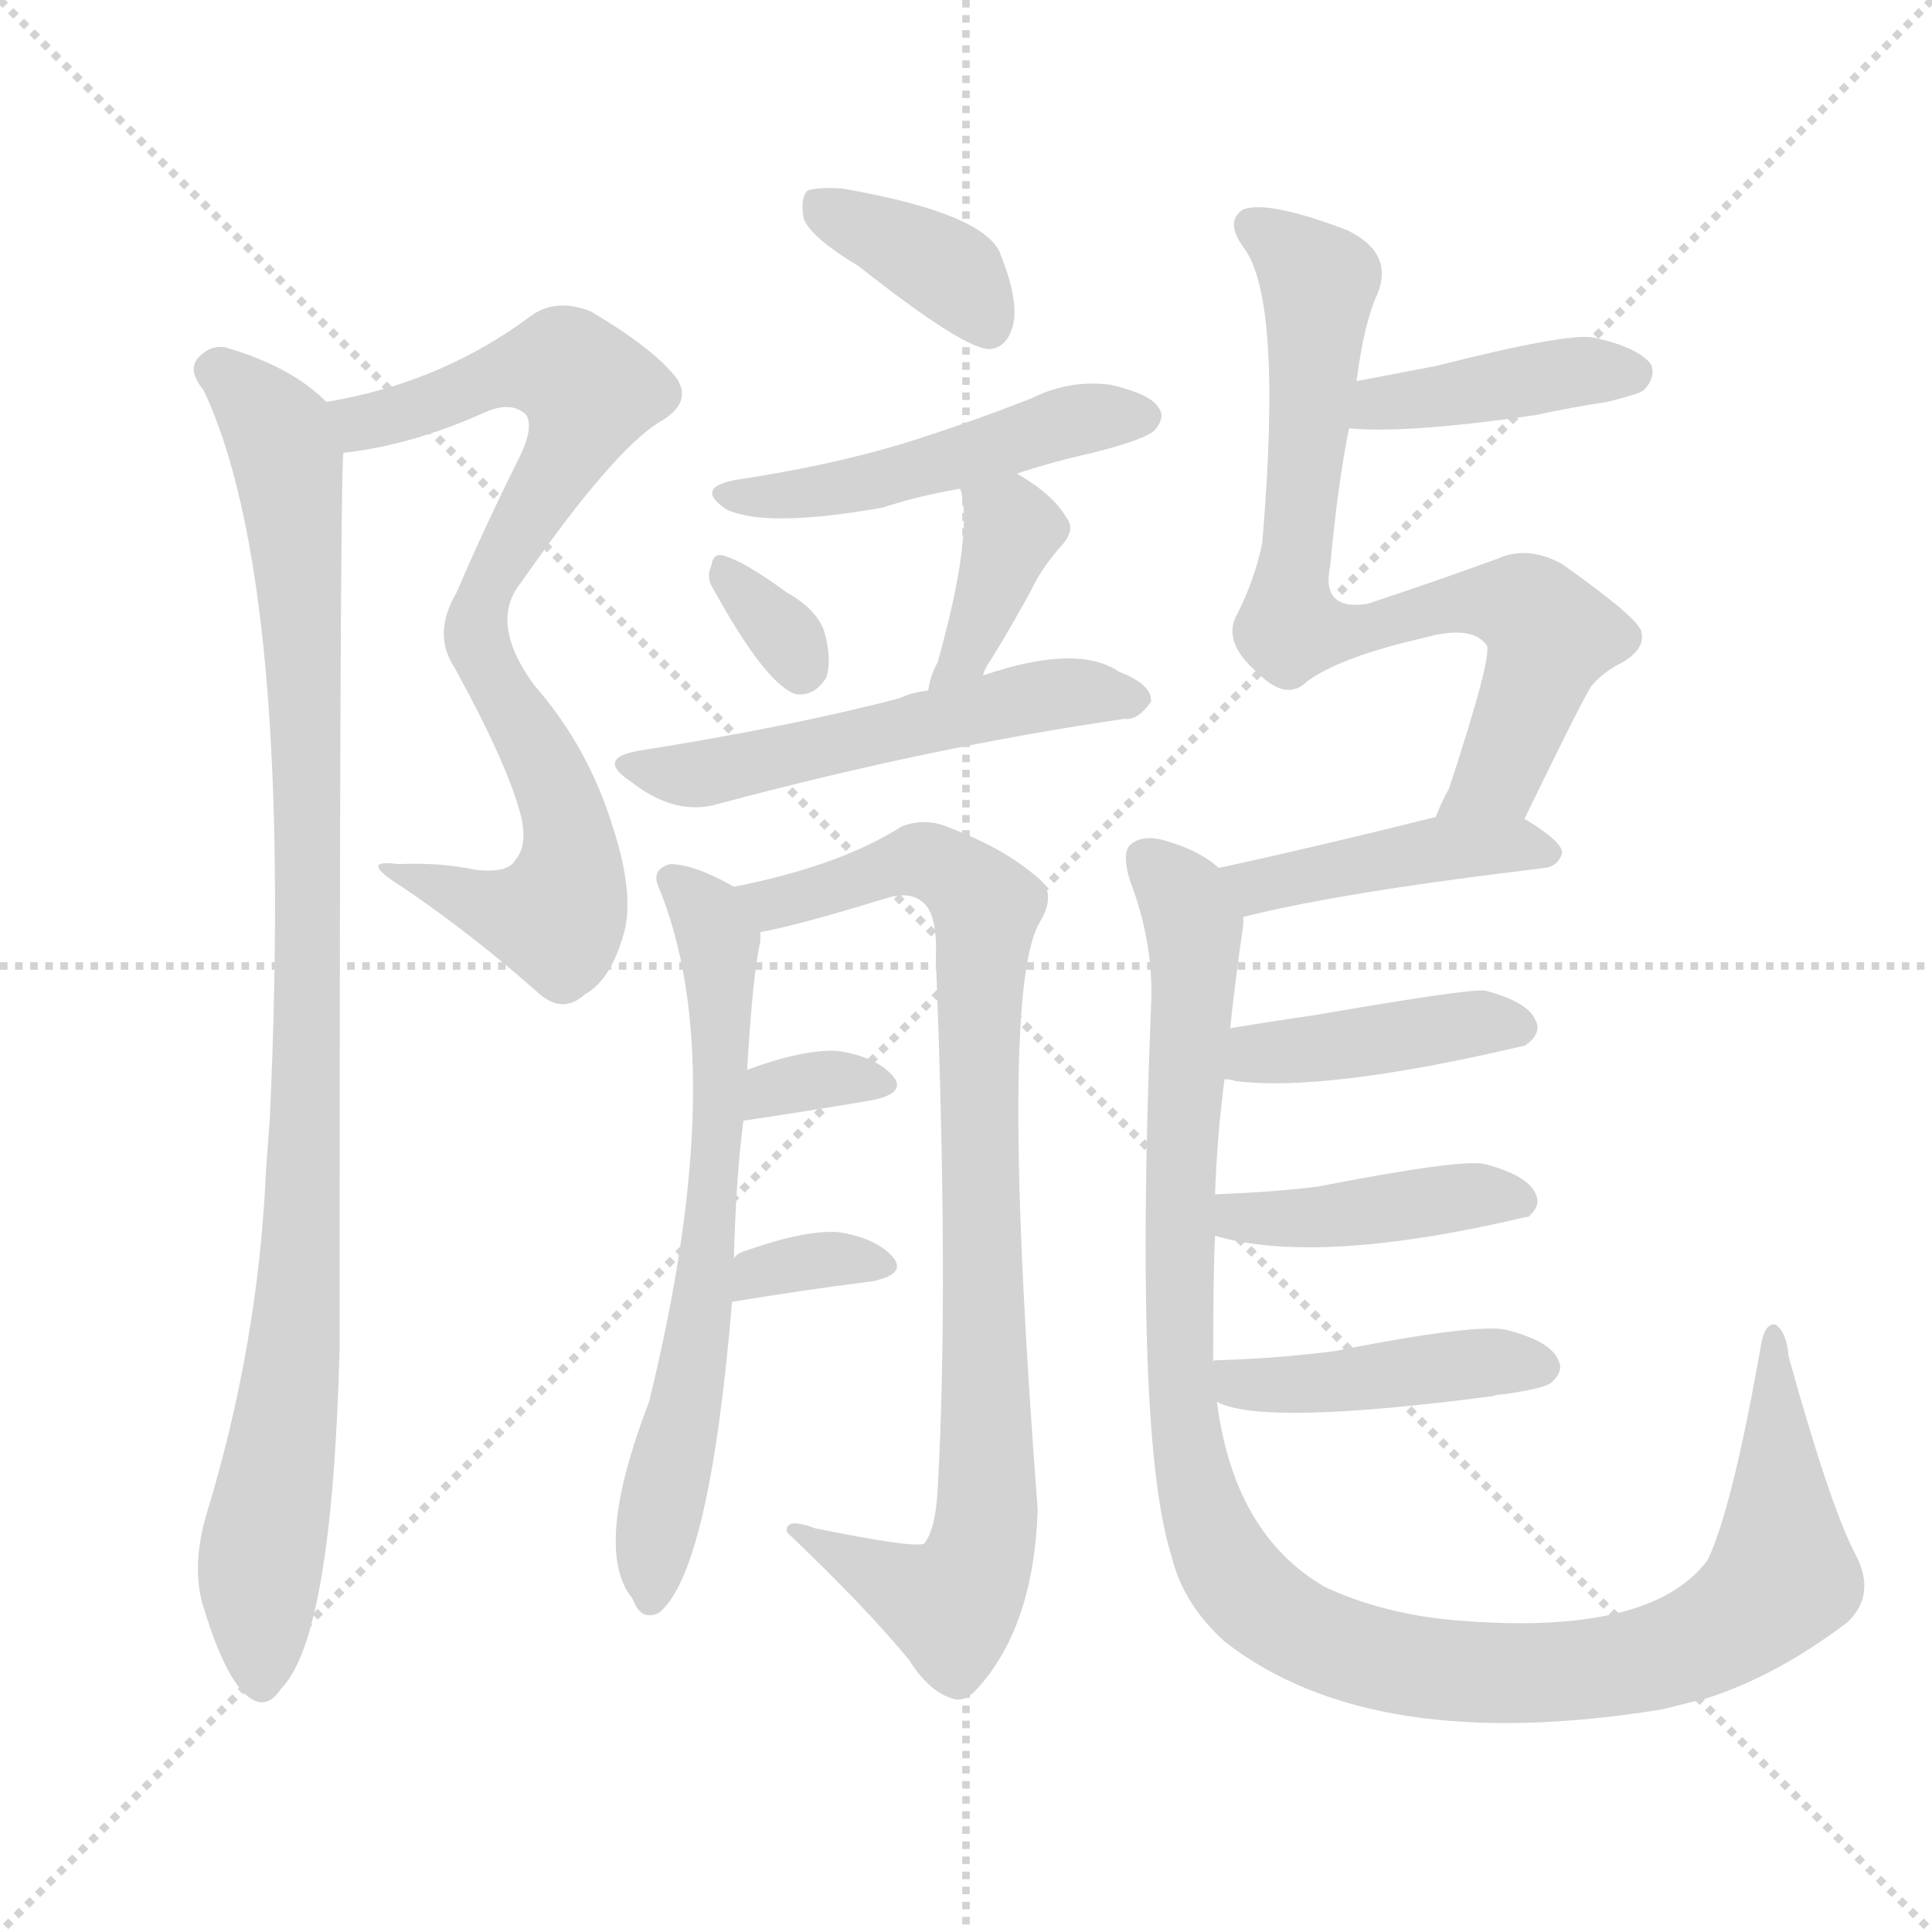 <svg version="1.1" viewBox="0 0 1024 1024" xmlns="http://www.w3.org/2000/svg">
  <g stroke="lightgray" stroke-dasharray="1,1" stroke-width="1" transform="scale(4, 4)">
    <line x1="0" y1="0" x2="256" y2="256"></line>
    <line x1="256" y1="0" x2="0" y2="256"></line>
    <line x1="128" y1="0" x2="128" y2="256"></line>
    <line x1="0" y1="128" x2="256" y2="128"></line>
  </g>
  <g transform="scale(1, -1) translate(0, -900)">
    <style type="text/css">
      
        @keyframes keyframes0 {
          from {
            stroke: blue;
            stroke-dashoffset: 785;
            stroke-width: 128;
          }
          72% {
            animation-timing-function: step-end;
            stroke: blue;
            stroke-dashoffset: 0;
            stroke-width: 128;
          }
          to {
            stroke: black;
            stroke-width: 1024;
          }
        }
        #make-me-a-hanzi-animation-0 {
          animation: keyframes0 0.889s both;
          animation-delay: 0s;
          animation-timing-function: linear;
        }
      
        @keyframes keyframes1 {
          from {
            stroke: blue;
            stroke-dashoffset: 967;
            stroke-width: 128;
          }
          76% {
            animation-timing-function: step-end;
            stroke: blue;
            stroke-dashoffset: 0;
            stroke-width: 128;
          }
          to {
            stroke: black;
            stroke-width: 1024;
          }
        }
        #make-me-a-hanzi-animation-1 {
          animation: keyframes1 1.037s both;
          animation-delay: 0.889s;
          animation-timing-function: linear;
        }
      
        @keyframes keyframes2 {
          from {
            stroke: blue;
            stroke-dashoffset: 371;
            stroke-width: 128;
          }
          55% {
            animation-timing-function: step-end;
            stroke: blue;
            stroke-dashoffset: 0;
            stroke-width: 128;
          }
          to {
            stroke: black;
            stroke-width: 1024;
          }
        }
        #make-me-a-hanzi-animation-2 {
          animation: keyframes2 0.552s both;
          animation-delay: 1.926s;
          animation-timing-function: linear;
        }
      
        @keyframes keyframes3 {
          from {
            stroke: blue;
            stroke-dashoffset: 478;
            stroke-width: 128;
          }
          61% {
            animation-timing-function: step-end;
            stroke: blue;
            stroke-dashoffset: 0;
            stroke-width: 128;
          }
          to {
            stroke: black;
            stroke-width: 1024;
          }
        }
        #make-me-a-hanzi-animation-3 {
          animation: keyframes3 0.639s both;
          animation-delay: 2.478s;
          animation-timing-function: linear;
        }
      
        @keyframes keyframes4 {
          from {
            stroke: blue;
            stroke-dashoffset: 320;
            stroke-width: 128;
          }
          51% {
            animation-timing-function: step-end;
            stroke: blue;
            stroke-dashoffset: 0;
            stroke-width: 128;
          }
          to {
            stroke: black;
            stroke-width: 1024;
          }
        }
        #make-me-a-hanzi-animation-4 {
          animation: keyframes4 0.51s both;
          animation-delay: 3.117s;
          animation-timing-function: linear;
        }
      
        @keyframes keyframes5 {
          from {
            stroke: blue;
            stroke-dashoffset: 372;
            stroke-width: 128;
          }
          55% {
            animation-timing-function: step-end;
            stroke: blue;
            stroke-dashoffset: 0;
            stroke-width: 128;
          }
          to {
            stroke: black;
            stroke-width: 1024;
          }
        }
        #make-me-a-hanzi-animation-5 {
          animation: keyframes5 0.553s both;
          animation-delay: 3.627s;
          animation-timing-function: linear;
        }
      
        @keyframes keyframes6 {
          from {
            stroke: blue;
            stroke-dashoffset: 528;
            stroke-width: 128;
          }
          63% {
            animation-timing-function: step-end;
            stroke: blue;
            stroke-dashoffset: 0;
            stroke-width: 128;
          }
          to {
            stroke: black;
            stroke-width: 1024;
          }
        }
        #make-me-a-hanzi-animation-6 {
          animation: keyframes6 0.68s both;
          animation-delay: 4.18s;
          animation-timing-function: linear;
        }
      
        @keyframes keyframes7 {
          from {
            stroke: blue;
            stroke-dashoffset: 645;
            stroke-width: 128;
          }
          68% {
            animation-timing-function: step-end;
            stroke: blue;
            stroke-dashoffset: 0;
            stroke-width: 128;
          }
          to {
            stroke: black;
            stroke-width: 1024;
          }
        }
        #make-me-a-hanzi-animation-7 {
          animation: keyframes7 0.775s both;
          animation-delay: 4.86s;
          animation-timing-function: linear;
        }
      
        @keyframes keyframes8 {
          from {
            stroke: blue;
            stroke-dashoffset: 856;
            stroke-width: 128;
          }
          74% {
            animation-timing-function: step-end;
            stroke: blue;
            stroke-dashoffset: 0;
            stroke-width: 128;
          }
          to {
            stroke: black;
            stroke-width: 1024;
          }
        }
        #make-me-a-hanzi-animation-8 {
          animation: keyframes8 0.947s both;
          animation-delay: 5.634s;
          animation-timing-function: linear;
        }
      
        @keyframes keyframes9 {
          from {
            stroke: blue;
            stroke-dashoffset: 327;
            stroke-width: 128;
          }
          52% {
            animation-timing-function: step-end;
            stroke: blue;
            stroke-dashoffset: 0;
            stroke-width: 128;
          }
          to {
            stroke: black;
            stroke-width: 1024;
          }
        }
        #make-me-a-hanzi-animation-9 {
          animation: keyframes9 0.516s both;
          animation-delay: 6.581s;
          animation-timing-function: linear;
        }
      
        @keyframes keyframes10 {
          from {
            stroke: blue;
            stroke-dashoffset: 333;
            stroke-width: 128;
          }
          52% {
            animation-timing-function: step-end;
            stroke: blue;
            stroke-dashoffset: 0;
            stroke-width: 128;
          }
          to {
            stroke: black;
            stroke-width: 1024;
          }
        }
        #make-me-a-hanzi-animation-10 {
          animation: keyframes10 0.521s both;
          animation-delay: 7.097s;
          animation-timing-function: linear;
        }
      
        @keyframes keyframes11 {
          from {
            stroke: blue;
            stroke-dashoffset: 403;
            stroke-width: 128;
          }
          57% {
            animation-timing-function: step-end;
            stroke: blue;
            stroke-dashoffset: 0;
            stroke-width: 128;
          }
          to {
            stroke: black;
            stroke-width: 1024;
          }
        }
        #make-me-a-hanzi-animation-11 {
          animation: keyframes11 0.578s both;
          animation-delay: 7.618s;
          animation-timing-function: linear;
        }
      
        @keyframes keyframes12 {
          from {
            stroke: blue;
            stroke-dashoffset: 744;
            stroke-width: 128;
          }
          71% {
            animation-timing-function: step-end;
            stroke: blue;
            stroke-dashoffset: 0;
            stroke-width: 128;
          }
          to {
            stroke: black;
            stroke-width: 1024;
          }
        }
        #make-me-a-hanzi-animation-12 {
          animation: keyframes12 0.855s both;
          animation-delay: 8.196s;
          animation-timing-function: linear;
        }
      
        @keyframes keyframes13 {
          from {
            stroke: blue;
            stroke-dashoffset: 425;
            stroke-width: 128;
          }
          58% {
            animation-timing-function: step-end;
            stroke: blue;
            stroke-dashoffset: 0;
            stroke-width: 128;
          }
          to {
            stroke: black;
            stroke-width: 1024;
          }
        }
        #make-me-a-hanzi-animation-13 {
          animation: keyframes13 0.596s both;
          animation-delay: 9.052s;
          animation-timing-function: linear;
        }
      
        @keyframes keyframes14 {
          from {
            stroke: blue;
            stroke-dashoffset: 1095;
            stroke-width: 128;
          }
          78% {
            animation-timing-function: step-end;
            stroke: blue;
            stroke-dashoffset: 0;
            stroke-width: 128;
          }
          to {
            stroke: black;
            stroke-width: 1024;
          }
        }
        #make-me-a-hanzi-animation-14 {
          animation: keyframes14 1.141s both;
          animation-delay: 9.647s;
          animation-timing-function: linear;
        }
      
        @keyframes keyframes15 {
          from {
            stroke: blue;
            stroke-dashoffset: 408;
            stroke-width: 128;
          }
          57% {
            animation-timing-function: step-end;
            stroke: blue;
            stroke-dashoffset: 0;
            stroke-width: 128;
          }
          to {
            stroke: black;
            stroke-width: 1024;
          }
        }
        #make-me-a-hanzi-animation-15 {
          animation: keyframes15 0.582s both;
          animation-delay: 10.789s;
          animation-timing-function: linear;
        }
      
        @keyframes keyframes16 {
          from {
            stroke: blue;
            stroke-dashoffset: 419;
            stroke-width: 128;
          }
          58% {
            animation-timing-function: step-end;
            stroke: blue;
            stroke-dashoffset: 0;
            stroke-width: 128;
          }
          to {
            stroke: black;
            stroke-width: 1024;
          }
        }
        #make-me-a-hanzi-animation-16 {
          animation: keyframes16 0.591s both;
          animation-delay: 11.371s;
          animation-timing-function: linear;
        }
      
        @keyframes keyframes17 {
          from {
            stroke: blue;
            stroke-dashoffset: 424;
            stroke-width: 128;
          }
          58% {
            animation-timing-function: step-end;
            stroke: blue;
            stroke-dashoffset: 0;
            stroke-width: 128;
          }
          to {
            stroke: black;
            stroke-width: 1024;
          }
        }
        #make-me-a-hanzi-animation-17 {
          animation: keyframes17 0.595s both;
          animation-delay: 11.962s;
          animation-timing-function: linear;
        }
      
    </style>
    
      <path d="M 182 660 Q 218 664 256 681 Q 271 688 279 680 Q 283 673 275 657 Q 257 621 242 586 Q 229 564 241 546 Q 269 495 276 468 Q 280 452 273 444 Q 269 437 252 439 Q 233 443 211 442 Q 189 445 213 430 Q 250 405 285 374 Q 298 362 310 373 Q 323 380 330 403 Q 337 424 325 461 Q 312 504 283 537 Q 259 570 276 591 Q 324 660 349 676 Q 367 686 359 699 Q 347 715 313 735 Q 295 742 282 733 Q 234 697 173 687 C 144 681 152 655 182 660 Z" fill="lightgray"></path>
    
      <path d="M 173 687 Q 154 706 119 716 Q 110 717 104 709 Q 100 703 108 693 Q 156 591 143 307 Q 142 294 141 280 Q 137 187 109 96 Q 102 71 107 51 Q 117 17 128 4 Q 140 -9 149 5 Q 176 32 180 185 Q 180 644 182 660 C 183 680 183 680 173 687 Z" fill="lightgray"></path>
    
      <path d="M 455 759 Q 512 714 525 715 Q 534 716 537 728 Q 540 741 530 766 Q 521 787 447 800 Q 434 801 428 799 Q 424 795 426 784 Q 430 774 455 759 Z" fill="lightgray"></path>
    
      <path d="M 539 649 Q 557 655 579 660 Q 607 667 612 672 Q 618 679 614 684 Q 610 691 589 696 Q 567 699 547 689 Q 514 676 479 665 Q 439 653 392 646 Q 367 642 385 630 Q 406 620 468 631 Q 486 637 509 641 L 539 649 Z" fill="lightgray"></path>
    
      <path d="M 378 588 Q 406 537 422 532 Q 432 531 438 541 Q 441 550 437 565 Q 433 577 417 586 Q 395 602 385 605 Q 378 608 377 600 Q 374 594 378 588 Z" fill="lightgray"></path>
    
      <path d="M 521 542 Q 522 546 525 550 Q 535 566 547 588 Q 551 597 561 609 Q 571 619 565 626 Q 558 638 539 649 C 513 664 502 670 509 641 Q 516 617 497 549 Q 493 542 492 534 C 487 504 510 514 521 542 Z" fill="lightgray"></path>
    
      <path d="M 492 534 Q 483 533 477 530 Q 420 515 338 502 Q 316 498 334 486 Q 358 467 381 474 Q 493 504 596 519 Q 603 518 610 528 Q 611 537 593 544 Q 571 559 521 542 L 492 534 Z" fill="lightgray"></path>
    
      <path d="M 389 233 Q 390 275 394 306 L 396 333 Q 399 384 403 401 Q 403 404 403 406 C 405 422 405 422 389 430 Q 368 442 355 442 Q 345 439 349 430 Q 388 336 344 157 Q 314 79 335 53 L 336 51 Q 340 41 349 45 Q 376 66 388 210 L 389 233 Z" fill="lightgray"></path>
    
      <path d="M 403 406 Q 421 409 470 424 Q 483 428 490 421 Q 497 414 496 392 Q 503 217 497 111 Q 496 90 490 82 Q 486 79 432 90 Q 416 96 417 88 Q 459 48 482 20 Q 492 4 504 0 Q 511 -3 518 5 Q 548 38 550 100 Q 529 374 551 411 Q 560 426 551 434 Q 533 450 504 461 Q 491 467 478 462 Q 445 441 389 430 C 360 424 374 399 403 406 Z" fill="lightgray"></path>
    
      <path d="M 394 306 Q 434 312 463 317 Q 481 321 473 330 Q 464 340 444 343 Q 426 344 396 333 C 368 323 364 302 394 306 Z" fill="lightgray"></path>
    
      <path d="M 388 210 Q 424 216 463 221 Q 481 225 473 234 Q 464 244 444 247 Q 426 248 395 237 Q 391 236 389 233 C 368 211 363 206 388 210 Z" fill="lightgray"></path>
    
      <path d="M 715 673 Q 745 670 814 680 Q 832 684 852 687 Q 868 691 871 693 Q 878 700 875 707 Q 868 716 845 721 Q 832 724 761 706 L 719 698 C 690 692 685 675 715 673 Z" fill="lightgray"></path>
    
      <path d="M 808 466 Q 842 536 844 537 Q 850 544 860 549 Q 872 556 870 565 Q 869 572 828 601 Q 810 611 794 604 Q 767 594 725 580 Q 700 576 705 600 Q 709 643 715 673 L 719 698 Q 723 729 730 744 Q 739 766 714 778 Q 672 794 659 789 Q 649 783 659 769 Q 680 742 669 612 Q 665 593 656 575 Q 647 560 667 543 Q 682 528 693 539 Q 711 552 755 562 Q 780 569 788 558 Q 791 552 768 482 Q 764 475 761 467 C 748 440 795 439 808 466 Z" fill="lightgray"></path>
    
      <path d="M 659 414 Q 710 427 819 440 Q 826 441 828 448 Q 828 454 808 466 C 793 475 790 474 761 467 Q 697 451 646 440 C 617 434 630 407 659 414 Z" fill="lightgray"></path>
    
      <path d="M 643 178 Q 643 226 644 245 L 644 267 Q 645 297 649 328 L 652 355 Q 655 383 659 410 Q 659 413 659 414 C 661 432 661 432 646 440 Q 636 449 619 454 Q 607 458 600 453 Q 594 449 599 433 Q 612 399 610 365 Q 601 137 621 75 Q 627 50 649 30 Q 727 -31 881 -6 L 905 0 Q 942 12 979 40 Q 995 55 983 77 Q 970 102 948 181 Q 947 194 941 198 Q 935 199 933 185 Q 918 100 905 73 Q 875 33 774 41 Q 734 44 702 59 Q 654 87 645 157 L 643 178 Z" fill="lightgray"></path>
    
      <path d="M 649 328 Q 652 328 655 327 Q 703 321 809 346 Q 809 347 810 347 Q 817 353 814 359 Q 810 369 787 375 Q 778 376 697 362 Q 676 359 652 355 C 622 350 619 333 649 328 Z" fill="lightgray"></path>
    
      <path d="M 644 245 Q 699 229 809 255 L 810 255 Q 817 261 814 267 Q 810 277 787 283 Q 775 286 698 271 Q 673 268 644 267 C 614 266 615 253 644 245 Z" fill="lightgray"></path>
    
      <path d="M 645 157 Q 669 144 791 160 Q 794 161 797 161 Q 818 164 822 167 Q 829 173 826 179 Q 822 189 799 195 Q 784 199 708 184 Q 678 180 644 179 Q 643 179 643 178 C 614 172 617 168 645 157 Z" fill="lightgray"></path>
    
    
      <clipPath id="make-me-a-hanzi-clip-0">
        <path d="M 182 660 Q 218 664 256 681 Q 271 688 279 680 Q 283 673 275 657 Q 257 621 242 586 Q 229 564 241 546 Q 269 495 276 468 Q 280 452 273 444 Q 269 437 252 439 Q 233 443 211 442 Q 189 445 213 430 Q 250 405 285 374 Q 298 362 310 373 Q 323 380 330 403 Q 337 424 325 461 Q 312 504 283 537 Q 259 570 276 591 Q 324 660 349 676 Q 367 686 359 699 Q 347 715 313 735 Q 295 742 282 733 Q 234 697 173 687 C 144 681 152 655 182 660 Z"></path>
      </clipPath>
      <path clip-path="url(#make-me-a-hanzi-clip-0)" d="M 182 682 L 192 676 L 292 706 L 313 693 L 305 668 L 257 588 L 252 565 L 298 474 L 303 446 L 299 421 L 295 414 L 269 416 L 218 437" fill="none" id="make-me-a-hanzi-animation-0" stroke-dasharray="657 1314" stroke-linecap="round"></path>
    
      <clipPath id="make-me-a-hanzi-clip-1">
        <path d="M 173 687 Q 154 706 119 716 Q 110 717 104 709 Q 100 703 108 693 Q 156 591 143 307 Q 142 294 141 280 Q 137 187 109 96 Q 102 71 107 51 Q 117 17 128 4 Q 140 -9 149 5 Q 176 32 180 185 Q 180 644 182 660 C 183 680 183 680 173 687 Z"></path>
      </clipPath>
      <path clip-path="url(#make-me-a-hanzi-clip-1)" d="M 114 704 L 148 669 L 162 541 L 161 230 L 139 81 L 138 9" fill="none" id="make-me-a-hanzi-animation-1" stroke-dasharray="839 1678" stroke-linecap="round"></path>
    
      <clipPath id="make-me-a-hanzi-clip-2">
        <path d="M 455 759 Q 512 714 525 715 Q 534 716 537 728 Q 540 741 530 766 Q 521 787 447 800 Q 434 801 428 799 Q 424 795 426 784 Q 430 774 455 759 Z"></path>
      </clipPath>
      <path clip-path="url(#make-me-a-hanzi-clip-2)" d="M 433 791 L 506 754 L 524 726" fill="none" id="make-me-a-hanzi-animation-2" stroke-dasharray="243 486" stroke-linecap="round"></path>
    
      <clipPath id="make-me-a-hanzi-clip-3">
        <path d="M 539 649 Q 557 655 579 660 Q 607 667 612 672 Q 618 679 614 684 Q 610 691 589 696 Q 567 699 547 689 Q 514 676 479 665 Q 439 653 392 646 Q 367 642 385 630 Q 406 620 468 631 Q 486 637 509 641 L 539 649 Z"></path>
      </clipPath>
      <path clip-path="url(#make-me-a-hanzi-clip-3)" d="M 387 639 L 456 642 L 560 675 L 604 680" fill="none" id="make-me-a-hanzi-animation-3" stroke-dasharray="350 700" stroke-linecap="round"></path>
    
      <clipPath id="make-me-a-hanzi-clip-4">
        <path d="M 378 588 Q 406 537 422 532 Q 432 531 438 541 Q 441 550 437 565 Q 433 577 417 586 Q 395 602 385 605 Q 378 608 377 600 Q 374 594 378 588 Z"></path>
      </clipPath>
      <path clip-path="url(#make-me-a-hanzi-clip-4)" d="M 386 595 L 413 567 L 424 544" fill="none" id="make-me-a-hanzi-animation-4" stroke-dasharray="192 384" stroke-linecap="round"></path>
    
      <clipPath id="make-me-a-hanzi-clip-5">
        <path d="M 521 542 Q 522 546 525 550 Q 535 566 547 588 Q 551 597 561 609 Q 571 619 565 626 Q 558 638 539 649 C 513 664 502 670 509 641 Q 516 617 497 549 Q 493 542 492 534 C 487 504 510 514 521 542 Z"></path>
      </clipPath>
      <path clip-path="url(#make-me-a-hanzi-clip-5)" d="M 518 638 L 537 618 L 511 551 L 498 540" fill="none" id="make-me-a-hanzi-animation-5" stroke-dasharray="244 488" stroke-linecap="round"></path>
    
      <clipPath id="make-me-a-hanzi-clip-6">
        <path d="M 492 534 Q 483 533 477 530 Q 420 515 338 502 Q 316 498 334 486 Q 358 467 381 474 Q 493 504 596 519 Q 603 518 610 528 Q 611 537 593 544 Q 571 559 521 542 L 492 534 Z"></path>
      </clipPath>
      <path clip-path="url(#make-me-a-hanzi-clip-6)" d="M 334 494 L 372 490 L 551 532 L 601 529" fill="none" id="make-me-a-hanzi-animation-6" stroke-dasharray="400 800" stroke-linecap="round"></path>
    
      <clipPath id="make-me-a-hanzi-clip-7">
        <path d="M 389 233 Q 390 275 394 306 L 396 333 Q 399 384 403 401 Q 403 404 403 406 C 405 422 405 422 389 430 Q 368 442 355 442 Q 345 439 349 430 Q 388 336 344 157 Q 314 79 335 53 L 336 51 Q 340 41 349 45 Q 376 66 388 210 L 389 233 Z"></path>
      </clipPath>
      <path clip-path="url(#make-me-a-hanzi-clip-7)" d="M 359 433 L 381 401 L 382 314 L 372 199 L 345 54" fill="none" id="make-me-a-hanzi-animation-7" stroke-dasharray="517 1034" stroke-linecap="round"></path>
    
      <clipPath id="make-me-a-hanzi-clip-8">
        <path d="M 403 406 Q 421 409 470 424 Q 483 428 490 421 Q 497 414 496 392 Q 503 217 497 111 Q 496 90 490 82 Q 486 79 432 90 Q 416 96 417 88 Q 459 48 482 20 Q 492 4 504 0 Q 511 -3 518 5 Q 548 38 550 100 Q 529 374 551 411 Q 560 426 551 434 Q 533 450 504 461 Q 491 467 478 462 Q 445 441 389 430 C 360 424 374 399 403 406 Z"></path>
      </clipPath>
      <path clip-path="url(#make-me-a-hanzi-clip-8)" d="M 399 428 L 409 421 L 426 424 L 488 444 L 503 439 L 523 419 L 518 327 L 525 112 L 519 76 L 504 49 L 443 81 L 425 83" fill="none" id="make-me-a-hanzi-animation-8" stroke-dasharray="728 1456" stroke-linecap="round"></path>
    
      <clipPath id="make-me-a-hanzi-clip-9">
        <path d="M 394 306 Q 434 312 463 317 Q 481 321 473 330 Q 464 340 444 343 Q 426 344 396 333 C 368 323 364 302 394 306 Z"></path>
      </clipPath>
      <path clip-path="url(#make-me-a-hanzi-clip-9)" d="M 401 312 L 409 323 L 420 326 L 466 325" fill="none" id="make-me-a-hanzi-animation-9" stroke-dasharray="199 398" stroke-linecap="round"></path>
    
      <clipPath id="make-me-a-hanzi-clip-10">
        <path d="M 388 210 Q 424 216 463 221 Q 481 225 473 234 Q 464 244 444 247 Q 426 248 395 237 Q 391 236 389 233 C 368 211 363 206 388 210 Z"></path>
      </clipPath>
      <path clip-path="url(#make-me-a-hanzi-clip-10)" d="M 395 215 L 401 225 L 420 230 L 466 229" fill="none" id="make-me-a-hanzi-animation-10" stroke-dasharray="205 410" stroke-linecap="round"></path>
    
      <clipPath id="make-me-a-hanzi-clip-11">
        <path d="M 715 673 Q 745 670 814 680 Q 832 684 852 687 Q 868 691 871 693 Q 878 700 875 707 Q 868 716 845 721 Q 832 724 761 706 L 719 698 C 690 692 685 675 715 673 Z"></path>
      </clipPath>
      <path clip-path="url(#make-me-a-hanzi-clip-11)" d="M 720 679 L 813 700 L 865 702" fill="none" id="make-me-a-hanzi-animation-11" stroke-dasharray="275 550" stroke-linecap="round"></path>
    
      <clipPath id="make-me-a-hanzi-clip-12">
        <path d="M 808 466 Q 842 536 844 537 Q 850 544 860 549 Q 872 556 870 565 Q 869 572 828 601 Q 810 611 794 604 Q 767 594 725 580 Q 700 576 705 600 Q 709 643 715 673 L 719 698 Q 723 729 730 744 Q 739 766 714 778 Q 672 794 659 789 Q 649 783 659 769 Q 680 742 669 612 Q 665 593 656 575 Q 647 560 667 543 Q 682 528 693 539 Q 711 552 755 562 Q 780 569 788 558 Q 791 552 768 482 Q 764 475 761 467 C 748 440 795 439 808 466 Z"></path>
      </clipPath>
      <path clip-path="url(#make-me-a-hanzi-clip-12)" d="M 665 780 L 699 749 L 684 567 L 728 567 L 782 582 L 811 577 L 822 563 L 795 491 L 769 468" fill="none" id="make-me-a-hanzi-animation-12" stroke-dasharray="616 1232" stroke-linecap="round"></path>
    
      <clipPath id="make-me-a-hanzi-clip-13">
        <path d="M 659 414 Q 710 427 819 440 Q 826 441 828 448 Q 828 454 808 466 C 793 475 790 474 761 467 Q 697 451 646 440 C 617 434 630 407 659 414 Z"></path>
      </clipPath>
      <path clip-path="url(#make-me-a-hanzi-clip-13)" d="M 654 436 L 671 431 L 784 452 L 820 448" fill="none" id="make-me-a-hanzi-animation-13" stroke-dasharray="297 594" stroke-linecap="round"></path>
    
      <clipPath id="make-me-a-hanzi-clip-14">
        <path d="M 643 178 Q 643 226 644 245 L 644 267 Q 645 297 649 328 L 652 355 Q 655 383 659 410 Q 659 413 659 414 C 661 432 661 432 646 440 Q 636 449 619 454 Q 607 458 600 453 Q 594 449 599 433 Q 612 399 610 365 Q 601 137 621 75 Q 627 50 649 30 Q 727 -31 881 -6 L 905 0 Q 942 12 979 40 Q 995 55 983 77 Q 970 102 948 181 Q 947 194 941 198 Q 935 199 933 185 Q 918 100 905 73 Q 875 33 774 41 Q 734 44 702 59 Q 654 87 645 157 L 643 178 Z"></path>
      </clipPath>
      <path clip-path="url(#make-me-a-hanzi-clip-14)" d="M 607 445 L 628 423 L 633 407 L 624 266 L 629 138 L 643 85 L 670 48 L 724 22 L 765 15 L 830 14 L 901 30 L 945 65 L 938 191" fill="none" id="make-me-a-hanzi-animation-14" stroke-dasharray="967 1934" stroke-linecap="round"></path>
    
      <clipPath id="make-me-a-hanzi-clip-15">
        <path d="M 649 328 Q 652 328 655 327 Q 703 321 809 346 Q 809 347 810 347 Q 817 353 814 359 Q 810 369 787 375 Q 778 376 697 362 Q 676 359 652 355 C 622 350 619 333 649 328 Z"></path>
      </clipPath>
      <path clip-path="url(#make-me-a-hanzi-clip-15)" d="M 653 334 L 666 342 L 802 356" fill="none" id="make-me-a-hanzi-animation-15" stroke-dasharray="280 560" stroke-linecap="round"></path>
    
      <clipPath id="make-me-a-hanzi-clip-16">
        <path d="M 644 245 Q 699 229 809 255 L 810 255 Q 817 261 814 267 Q 810 277 787 283 Q 775 286 698 271 Q 673 268 644 267 C 614 266 615 253 644 245 Z"></path>
      </clipPath>
      <path clip-path="url(#make-me-a-hanzi-clip-16)" d="M 651 262 L 662 254 L 791 267 L 810 262" fill="none" id="make-me-a-hanzi-animation-16" stroke-dasharray="291 582" stroke-linecap="round"></path>
    
      <clipPath id="make-me-a-hanzi-clip-17">
        <path d="M 645 157 Q 669 144 791 160 Q 794 161 797 161 Q 818 164 822 167 Q 829 173 826 179 Q 822 189 799 195 Q 784 199 708 184 Q 678 180 644 179 Q 643 179 643 178 C 614 172 617 168 645 157 Z"></path>
      </clipPath>
      <path clip-path="url(#make-me-a-hanzi-clip-17)" d="M 649 173 L 657 166 L 701 166 L 763 176 L 814 176" fill="none" id="make-me-a-hanzi-animation-17" stroke-dasharray="296 592" stroke-linecap="round"></path>
    
  </g>
</svg>